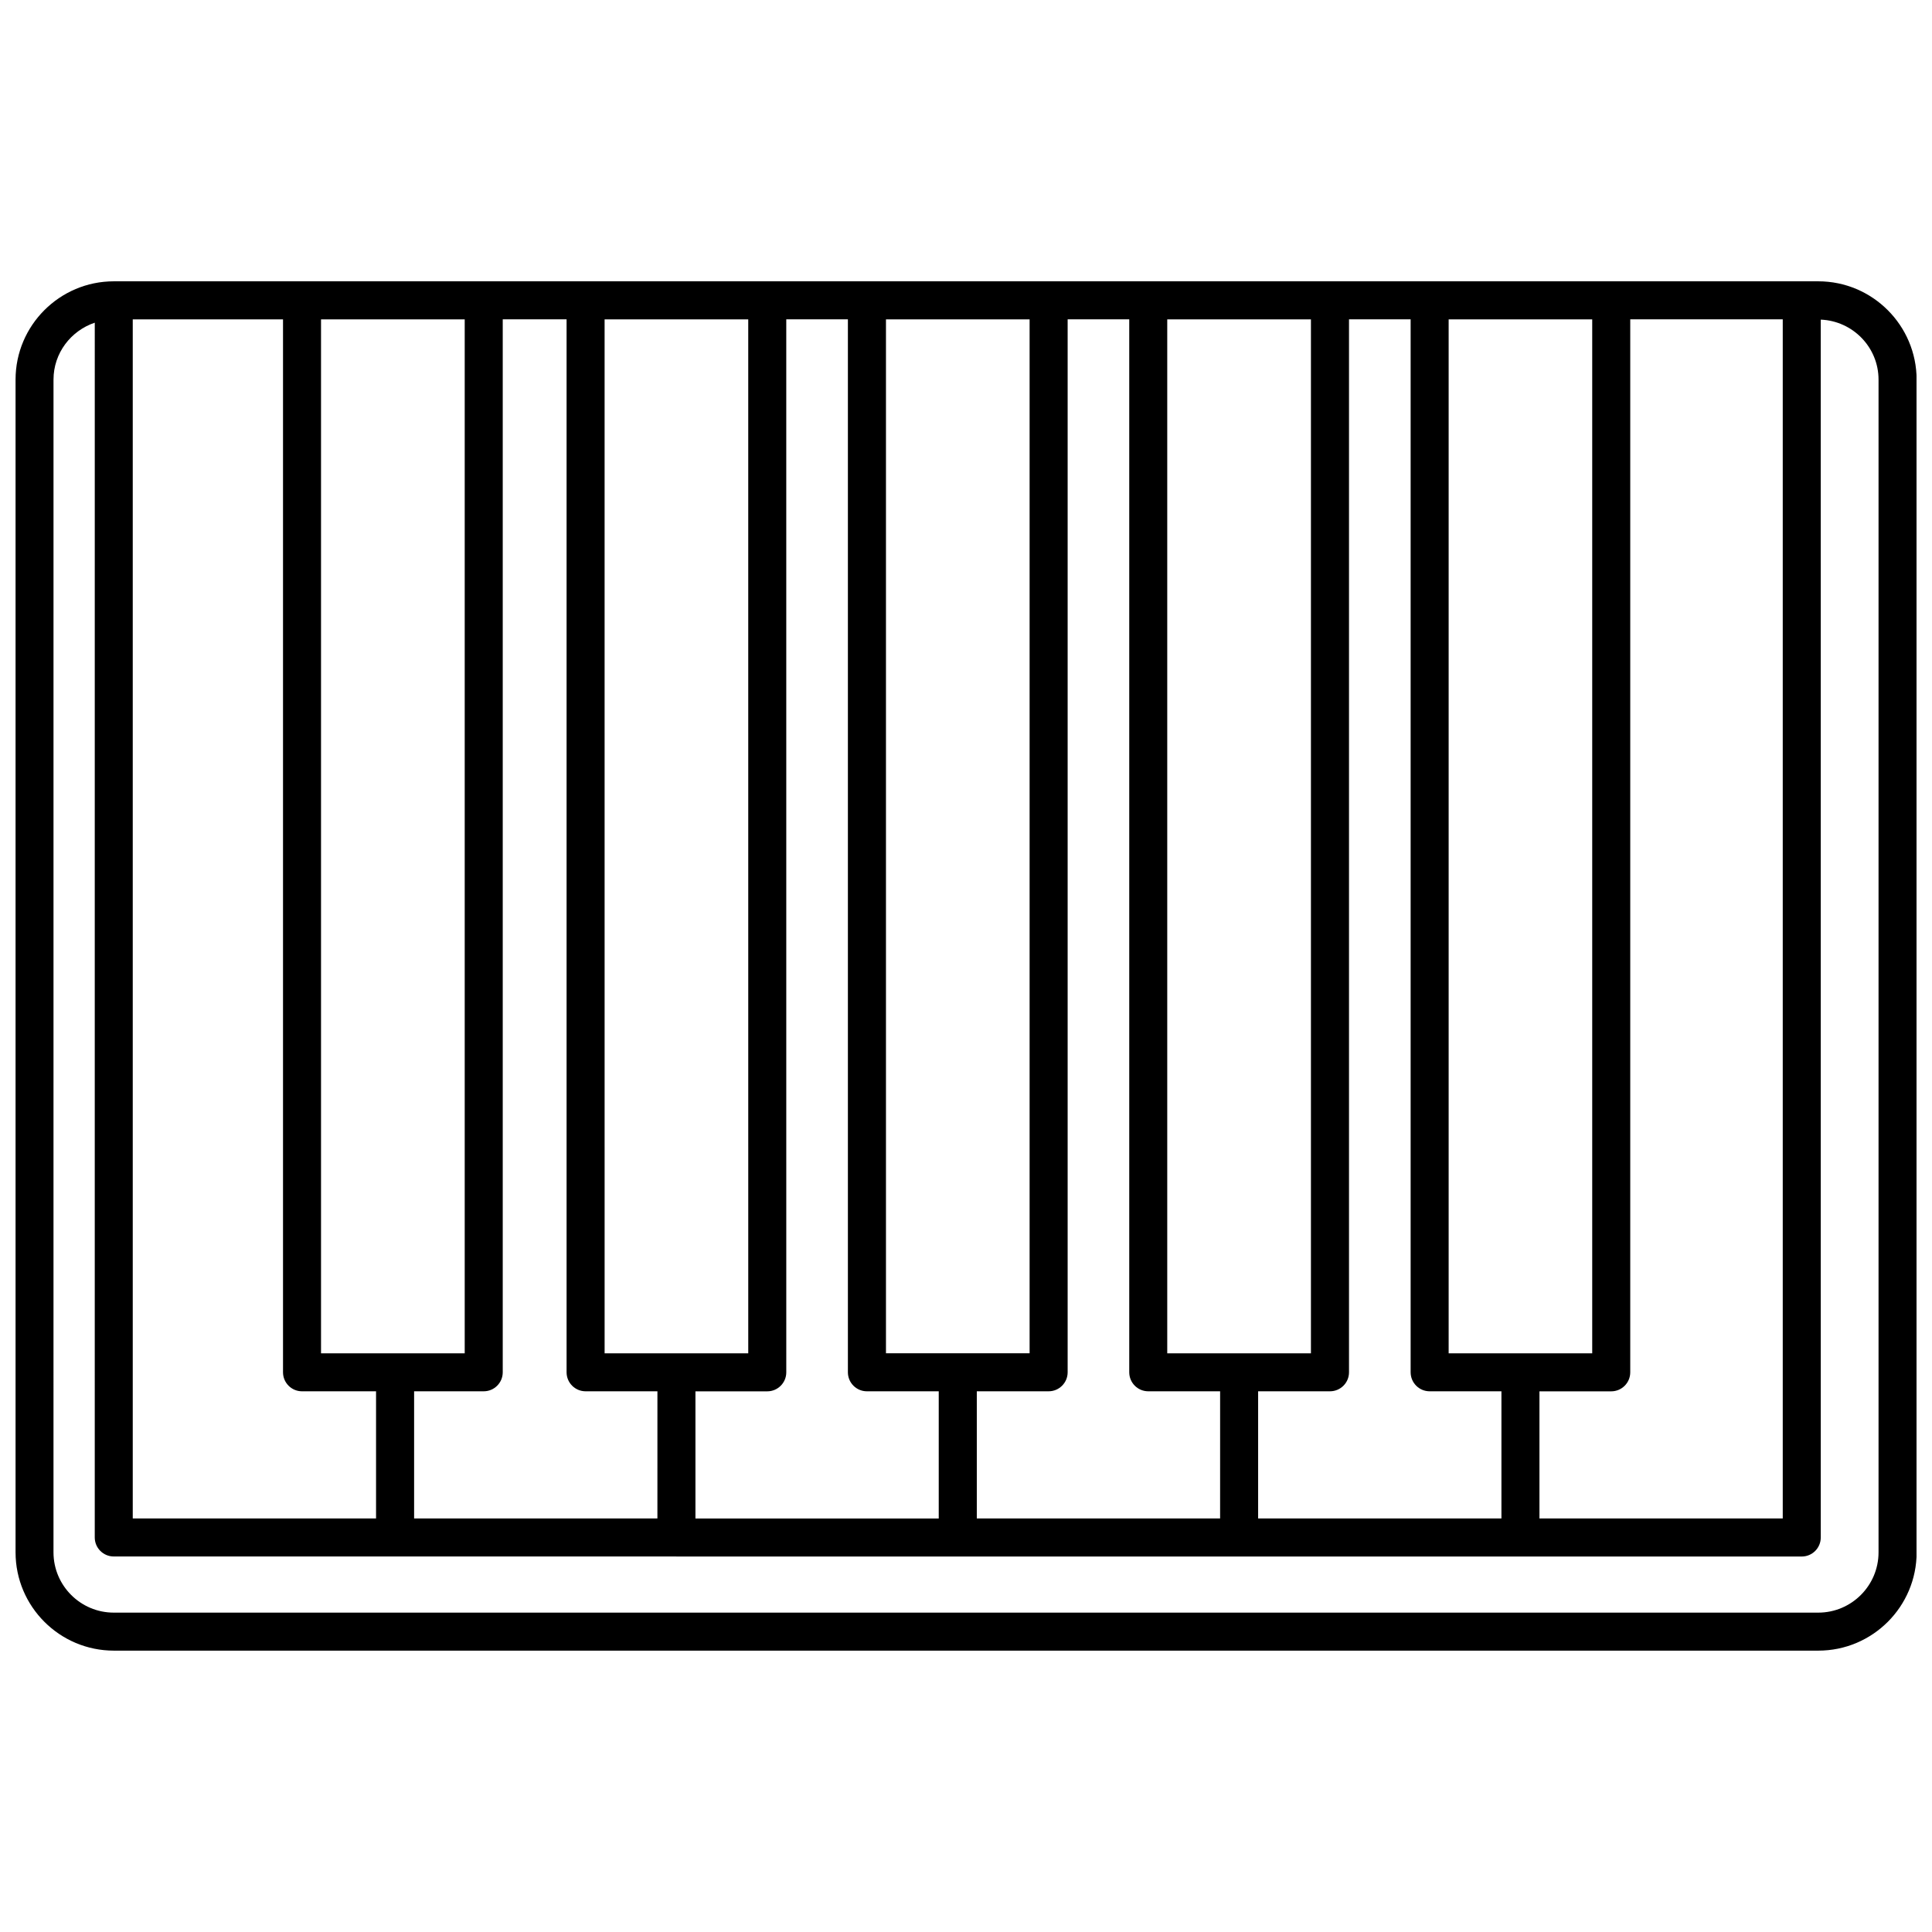 <?xml version="1.0" encoding="UTF-8"?>
<!-- The Best Svg Icon site in the world: iconSvg.co, Visit us! https://iconsvg.co -->
<svg width="800px" height="800px" version="1.1" viewBox="144 144 512 512" xmlns="http://www.w3.org/2000/svg">
 <defs>
  <clipPath id="a">
   <path d="m148.09 218h503.81v364h-503.81z"/>
  </clipPath>
 </defs>
 <g clip-path="url(#a)">
  <path d="m625.86 218.55h-451.69c-14.359 0-26.047 11.688-26.047 26.047v310.79c0 14.367 11.688 26.047 26.047 26.047h451.71c14.367 0 26.047-11.68 26.047-26.047l-0.004-310.79c-0.02-14.355-11.695-26.047-26.066-26.047zm-83.973 327.86h-64.469v-33.703h19.043c2.781 0 5.039-2.258 5.039-5.039v-279.04h16.332v279.04c0 2.781 2.258 5.039 5.039 5.039h19.023v33.703zm-74.547 0h-64.477v-33.703h19.035c2.781 0 5.039-2.258 5.039-5.039v-279.04h16.324v279.04c0 2.781 2.258 5.039 5.039 5.039h19.043zm-149.12-0.008h-64.477v-33.695h18.449c2.781 0 5.039-2.258 5.039-5.039v-279.04h16.918v279.04c0 2.781 2.258 5.039 5.039 5.039h19.035zm10.078-33.684h19.035c2.781 0 5.039-2.258 5.039-5.039l-0.004-279.05h16.332v279.04c0 2.781 2.258 5.039 5.039 5.039h19.035v33.703h-64.477zm223.66 0h19.035c2.781 0 5.039-2.258 5.039-5.039v-279.05h40.414v317.78h-64.477v-33.691zm13.996-10.078h-38.047v-274.01h38.047zm-74.543 0h-38.078v-274.01h38.078zm-74.555-274.01v274h-38.066v-274zm-74.562 274.01h-38.066l-0.004-274.01h38.066zm-75.141 0h-38.078v-274.01h38.078zm-48.152-274.01v279.04c0 2.781 2.258 5.039 5.039 5.039h19.617v33.695h-64.477v-317.77zm422.83 326.76c0 8.805-7.164 15.973-15.973 15.973h-451.71c-8.805 0-15.973-7.164-15.973-15.973l0.004-310.79c0-7.031 4.606-12.957 10.934-15.086l-0.004 321.93c0 2.781 2.258 5.039 5.039 5.039h149.07c0.02 0 0.031 0.012 0.051 0.012h298.21c2.781 0 5.039-2.258 5.039-5.039l-0.004-322.75c8.496 0.352 15.316 7.324 15.316 15.898v310.79z"/>
 </g>
</svg>